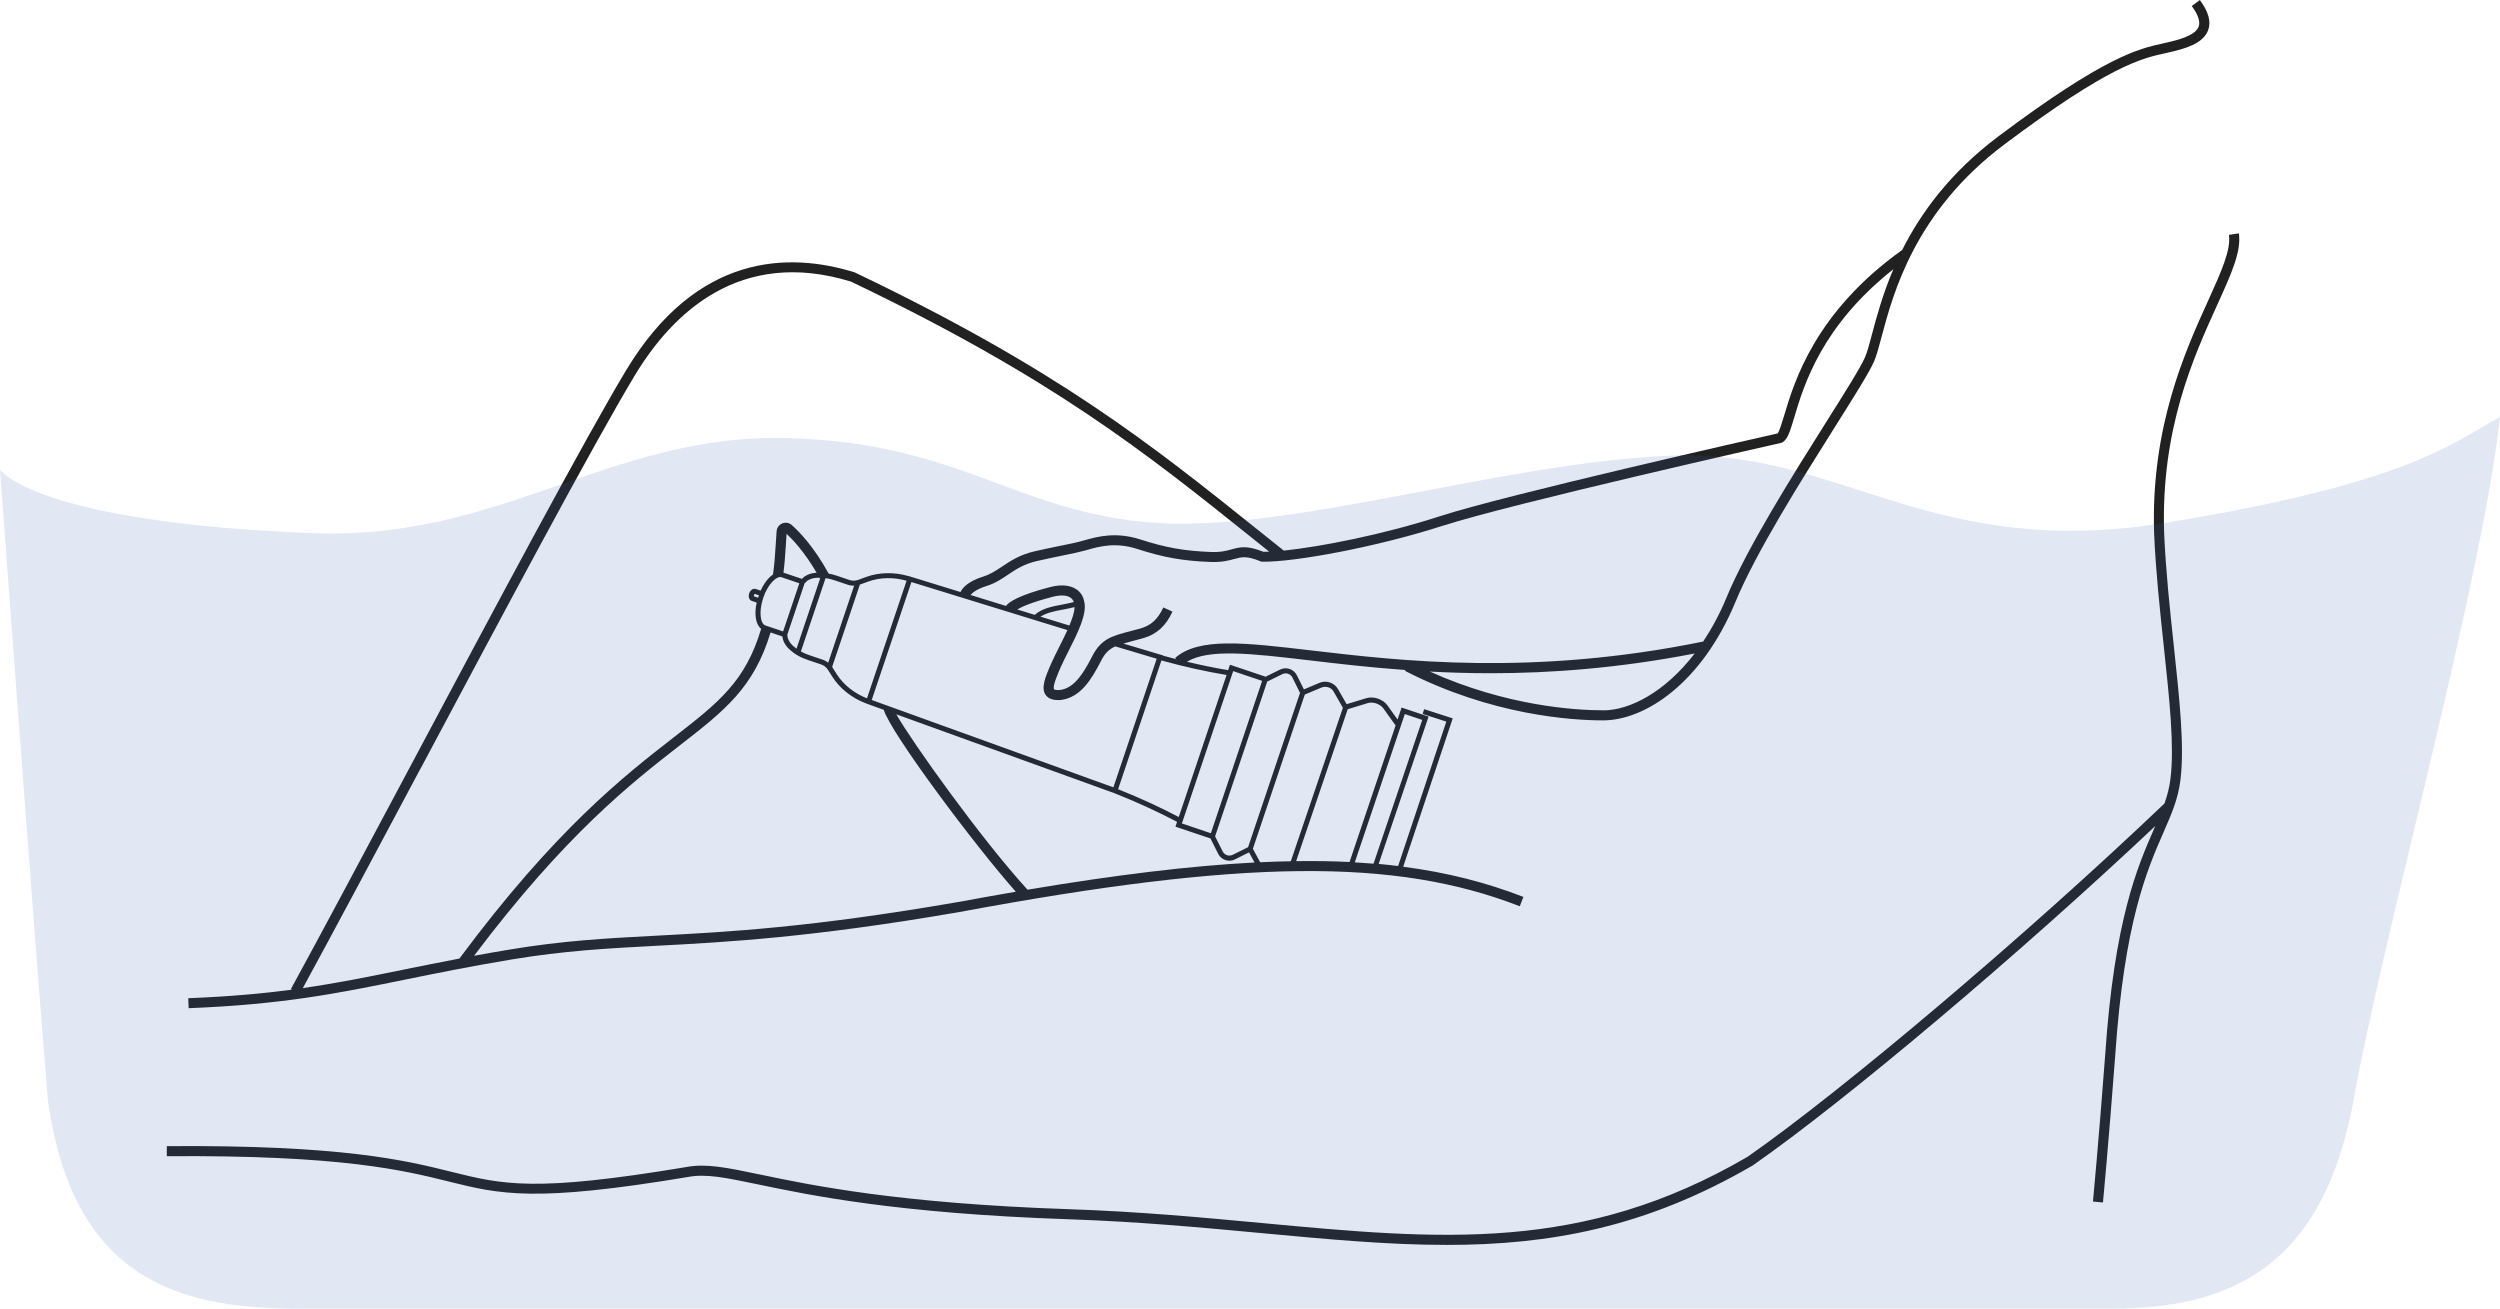 <?xml version="1.0" encoding="UTF-8"?><svg id="Layer_1" xmlns="http://www.w3.org/2000/svg" viewBox="0 0 496.26 259.77"><g><path d="M37.46,200.13c18.71-.74,29.43-2.92,42.99-5.68,6-1.22,12.81-2.61,20.99-3.97,10.62-1.77,19.1-2.22,28.92-2.74,13.69-.72,30.74-1.62,60.15-6.71,56.27-10.47,86.4-10.78,111.17-1.13l.72-1.86c-7.33-2.85-15.12-4.85-23.86-5.99l9.83-29.45-5.67-1.83-.31,.95,4.71,1.52-9.57,28.67c-1.27-.15-2.55-.3-3.86-.42l9.91-29.24-5.36-1.8-.8,2.38-2-2.8c-.9-1.25-2.76-1.88-4.24-1.43l-3.87,1.18-1.73-3.02c-.71-1.24-2.3-1.78-3.62-1.23l-3.13,1.32-1.4-2.81c-.61-1.22-2.1-1.73-3.32-1.13l-2.88,1.42-7.08-2.38-.36,1.08c-2.73-.46-5.46-1.02-8.18-1.67,4.4-2.62,12.61-1.66,24.56-.25,5.43,.64,11.72,1.38,18.82,1.89l-.09,.17c17.24,8.87,33.24,9.83,39.32,9.83,8.23,0,19.56-7.28,26.29-23.55,4.06-9.82,13.05-24.1,19.62-34.52,3.9-6.19,6.98-11.08,7.9-13.23,.48-1.12,.91-2.73,1.45-4.76,2.32-8.72,6.64-24.95,24.41-38.28,20.88-15.66,27.25-17.07,31.9-18.09l.37-.08c3.58-.8,7.16-1.8,8.16-4.48,.63-1.69,.1-3.65-1.64-6l-1.61,1.19c1.28,1.73,1.74,3.12,1.37,4.11-.71,1.89-4.62,2.76-6.72,3.23l-.36,.08c-4.83,1.07-11.45,2.53-32.67,18.45-9.63,7.22-15.42,15.25-19.1,22.55-17.3,12.37-21.41,26.12-23.39,32.74-.46,1.53-.97,3.25-1.34,3.68-3.79,.85-54.12,12.23-67.06,16.44-11.23,3.65-23.74,6.07-30.96,6.82-1.69-1.34-3.35-2.68-4.99-3.99-21.44-17.17-39.96-32-80.15-51.22l-.14-.05c-12.9-3.99-31.23-3.85-45.27,19.46-8.17,13.57-26.5,47.96-42.67,78.31-9.11,17.1-17.72,33.25-23.87,44.51l.24,.13c-5.96,.79-12.54,1.38-20.62,1.7l.08,2Zm152.69-21.07c-29.29,5.07-45.55,5.92-59.91,6.68-9.88,.52-18.41,.97-29.14,2.76-2.46,.41-4.78,.82-7,1.23,18.25-24.21,31.33-34.37,40.94-41.84,8.78-6.83,14.61-11.37,17.92-22.34l2.37,.8c.02,.77,.53,1.76,1.28,2.46,1.11,1.04,2.22,1.68,3.82,2.22l2.56,.86c.56,.19,1.04,.56,1.35,1.06l.95,1.48c1.44,2.25,3.84,4.13,6.48,5.14h0s.33,.13,.33,.13c.04,.01,.07,.03,.11,.04h0s3.22,1.16,3.22,1.16c1.35,4.54,17.92,26.76,26.21,36.11-3.71,.64-7.53,1.32-11.5,2.06Zm-39.67-60.42l-.84-.28c0-.05,0-.14,.03-.25,.04-.11,.09-.18,.13-.22l.84,.28c-.02,.06-.05,.12-.07,.18h0s0,.01,0,.02c0,0,0,.01,0,.02h0c-.03,.09-.05,.17-.07,.26Zm1.02,.04c.45-1.33,1.11-2.49,1.87-3.27,.66-.68,1.3-.98,1.77-.82l3.53,1.19-3.22,9.56-3.53-1.19c-.96-.32-1.36-2.64-.42-5.46Zm60.38,6.41c-.51,1.11-1.07,2.25-1.6,3.29-.57,1.14-1.12,2.21-1.55,3.19-1.32,2.97-2.11,5.02-1.16,6.38,.62,.88,1.71,1.02,2.45,1.02,.22,0,.41-.01,.55-.02,3.95-.49,6.13-4.13,8.02-7.82,.77-1.51,1.59-2.27,2.8-2.82l8.22,2.45-8.6,25.53-43.68-15.79s0-.02-.01-.03c0,0,0,.02,0,.03l-4.28-1.55,7.88-23.41,30.97,9.54Zm.4-.92l-5.73-1.76c1.19-.79,2.9-1.12,4.58-1.43,.73-.14,1.46-.29,2.17-.47,0,.95-.43,2.25-1.03,3.66Zm-1.33-4.18c-2.05,.38-4.17,.79-5.55,2.06l-3.47-1.07c.87-.52,2.82-1.42,7.06-2.52,1.5-.39,2.74-.33,3.49,.16,.33,.22,.55,.52,.67,.89-.71,.18-1.46,.34-2.2,.48Zm29.33,46.44l1.53,3.05c.44,.87,1.32,1.37,2.23,1.37,.37,0,.75-.08,1.1-.26l2.8-1.39,1.09,2.01c-12.81,.66-27.57,2.46-45.06,5.4-9.07-9.91-22.94-29.31-26.04-34.81l43.2,15.62,.75,.3c4.02,1.61,7.98,3.43,11.77,5.42l-.32,.96,6.95,2.34Zm-68.19-27.82c-2.43-.93-4.64-2.66-5.96-4.73l-.94-1.48s0,0-.01-.01l5.51-16.35s.01,0,.02,0l1.64-.6c2.3-.85,5.1-.89,7.61-.16l-7.86,23.34Zm-7.68-7.06c-.33-.26-.7-.47-1.1-.6l-2.55-.86c-.69-.23-1.26-.48-1.78-.77l4.9-14.56c.59,.08,1.19,.23,1.88,.46l2.55,.86c.4,.14,.82,.19,1.24,.18l-5.15,15.29Zm-4.68-15.77c.08-.06,.16-.13,.22-.21,.25-.35,1.01-.76,1.85-.85,.3-.03,.59-.04,.87-.05,.03,.06,.06,.1,.09,.16l.05-.03-4.7,13.96c-.28-.2-.55-.43-.82-.68-.62-.58-.98-1.37-.96-1.79,0-.11-.02-.21-.05-.3l3.44-10.21Zm1.97-2.05c-1.01,.1-2.02,.58-2.5,1.18l-3.68-1.24c.23-1.81,.34-3.36,.46-5.25,.05-.75,.1-1.55,.16-2.45,1.16,1.07,3.51,3.53,5.97,7.73-.14,0-.27,0-.41,.02Zm117.16,28.01l3.46,1.17-9.67,28.53c-1.22-.1-2.46-.19-3.72-.26l9.93-29.43Zm-7.38-2.17c1.06-.33,2.49,.16,3.13,1.06l2.42,3.38-9.14,27.1c-3.38-.17-6.91-.22-10.6-.17l10.24-30.16,3.95-1.2Zm-9.12-3.1c.85-.35,1.91,0,2.36,.8l1.85,3.23-10.34,30.46c-1.98,.04-4,.1-6.08,.2l-1.45-2.67,10.31-30.62,3.36-1.41Zm-7.8-2.65c.73-.36,1.62-.06,1.99,.67l1.51,3.05-10.31,30.63-3.05,1.51c-.73,.37-1.62,.07-1.99-.66l-1.51-3,10.34-30.72,3.02-1.48Zm-4.02,1.34l-10.18,30.24-5.75-1.94,10.18-30.24,5.75,1.94Zm-16.55,27.02c-3.78-1.98-7.72-3.79-11.73-5.39l-.31-.13,8.6-25.56,.33,.09c4.15,1.15,8.38,2.09,12.6,2.8l-9.49,28.19Zm84.25-21.18c-5.46,0-19.13-.81-34.41-7.69,3.82,.2,7.84,.33,12.08,.33,11.9,0,25.45-1,40.49-3.92-5.89,7.68-12.91,11.29-18.16,11.29Zm-31.8-36.64c13.29-4.32,66.57-16.32,67.1-16.44l.16-.04,.14-.08c1.03-.62,1.48-2.14,2.31-4.89,1.93-6.48,5.42-18.17,19.69-29.47-2.15,5.05-3.35,9.57-4.26,12.97-.52,1.96-.93,3.51-1.36,4.49-.86,2.01-3.9,6.84-7.76,12.96-6.6,10.48-15.65,24.84-19.77,34.82-1.35,3.27-2.92,6.14-4.6,8.67-33.85,6.93-60.2,3.83-77.66,1.78-13.51-1.59-22.43-2.64-27.16,1.47l.21,.24c-.77-.2-1.55-.4-2.32-.61l-.27-.08v-.04s-7.9-2.36-7.9-2.36c.56-.17,1.18-.33,1.9-.52,.61-.16,1.27-.33,1.98-.53,2.7-.75,4.57-2.44,5.87-5.29l-1.82-.83c-1.07,2.34-2.44,3.59-4.59,4.19-.71,.2-1.35,.37-1.95,.52-3.61,.94-5.79,1.51-7.55,4.94-1.65,3.21-3.5,6.38-6.43,6.74-.83,.06-1.13-.09-1.17-.16-.37-.54,.88-3.36,1.35-4.43,.41-.93,.94-1.98,1.51-3.1,1.86-3.68,3.77-7.48,3.12-9.92-.19-1.03-.74-1.86-1.61-2.42-.87-.56-2.46-1.09-5.08-.42-6.27,1.62-8.24,2.96-8.83,3.76l-7.03-2.17c.33-.41,1.17-1.16,3.19-1.79,1.7-.53,2.99-1.4,4.24-2.24,1.56-1.05,3.17-2.13,5.78-2.72,2.25-.51,3.93-.85,5.29-1.13,1.62-.33,2.9-.59,4.26-.96l.46-.13c2.35-.66,5.58-1.57,9.93-.15,5.08,1.65,8.98,2.35,14.39,2.56,2.33,.09,3.72-.29,4.83-.59,1.45-.4,2.41-.67,5.2,.47l.17,.07h.19c6.18,.12,22.79-2.91,35.87-7.16Zm-203.04,48.37c16.16-30.33,34.47-64.7,42.62-78.22,7.38-12.24,20.8-25.4,42.9-18.61,39.94,19.11,58.36,33.86,79.7,50.95,1.09,.88,2.21,1.77,3.32,2.66-.36,.02-.7,.02-1.01,.02h-.14c-3.29-1.31-4.69-.93-6.31-.48-1.02,.28-2.17,.61-4.21,.52-5.21-.21-8.96-.88-13.85-2.47-4.93-1.6-8.63-.56-11.09,.13l-.46,.13c-1.29,.36-2.48,.6-4.13,.93-1.36,.28-3.06,.62-5.34,1.14-2.97,.68-4.82,1.92-6.45,3.01-1.18,.79-2.3,1.54-3.72,1.99-3.16,.98-4.22,2.35-4.57,3.09l-10.39-3.2v.02c-2.72-.8-5.77-.75-8.28,.17l-1.64,.6c-.55,.2-1.16,.21-1.72,.02l-2.56-.86c-.56-.19-1.08-.32-1.58-.41-2.96-5.39-5.87-8.36-7.34-9.65-.51-.45-1.23-.57-1.86-.31-.65,.27-1.08,.86-1.13,1.56-.08,1.06-.14,1.98-.19,2.83-.13,2.07-.24,3.72-.53,5.75-.27,.18-.54,.4-.8,.68-.63,.65-1.19,1.52-1.65,2.52l-.96-.32c-.21-.07-.45-.05-.66,.05-.3,.15-.54,.45-.66,.82-.09,.28-.11,.57-.05,.83,.08,.33,.29,.57,.58,.67l.96,.32c-.52,2.36-.17,4.4,.89,5.21-3.12,10.47-8.46,14.64-17.29,21.5-9.93,7.72-23.52,18.28-42.61,43.96-4.04,.77-7.73,1.52-11.15,2.21-6.9,1.41-13.07,2.66-19.93,3.65,6.11-11.2,14.45-26.85,23.27-43.4Z" style="fill:#212121;"/><path d="M444.43,46.32l-1.98,.3c.45,2.98-1.57,7.43-4.13,13.07-4.54,10-11.41,25.11-10.72,46.19,.33,7.59,1.14,15.13,1.92,22.42,1.14,10.62,2.12,19.8,1.33,26.26-.21,1.76-.63,3.34-1.19,4.93-27.31,26.02-63.67,56.82-82.78,70.15-32.72,19.07-60.75,16.46-96.24,13.15-12.05-1.12-24.5-2.29-38.42-2.76-33.92-1.15-51.11-4.74-61.38-6.89-6.67-1.39-10.7-2.23-14.65-1.47-30.15,5.03-36.37,3.48-46.66,.92-9.06-2.25-21.48-5.33-56.42-5.08v2c34.72-.25,46.99,2.8,55.94,5.02,10.19,2.53,16.92,4.21,47.5-.89,3.58-.69,7.46,.12,13.88,1.46,10.34,2.16,27.63,5.77,61.72,6.93,13.86,.47,26.28,1.63,38.3,2.75,13.05,1.22,25.09,2.34,36.75,2.34,20.37,0,39.54-3.43,60.75-15.79,18.51-12.9,52.93-41.96,79.88-67.36-.06,.15-.12,.29-.19,.44-3.35,7.66-7.93,18.15-9.75,44.98-1.33,17.59-2.42,29.01-2.43,29.12l1.99,.19c.01-.11,1.1-11.55,2.43-29.17,1.8-26.49,6.3-36.8,9.59-44.32,1.62-3.7,2.9-6.63,3.36-10.4,.82-6.69-.18-15.97-1.33-26.71-.78-7.26-1.58-14.77-1.91-22.29-.67-20.6,5.81-34.87,10.54-45.29,2.8-6.17,4.83-10.63,4.29-14.19Z" style="fill:#212121;"/></g><path d="M62.25,105.84c37.17,1.41,58.79-19.59,93.37-18.89,34.58,.7,45.82,14.69,73.06,16.79,27.23,2.1,69.17-11.89,102.88-13.29,33.72-1.4,51.44,20.99,98.56,13.29,47.12-7.7,56.2-15.39,66.14-20.99-3.46,32.19-23.34,103.56-28.96,135.04-5.62,31.49-22.05,41.98-47.98,41.98H59.65c-22.05,0-44.96-4.2-50.14-41.28C6.48,181.41,0,93.24,0,93.24c0,0,6.92,10.5,62.25,12.59Z" style="fill:#3b66af; opacity:.15;"/></svg>